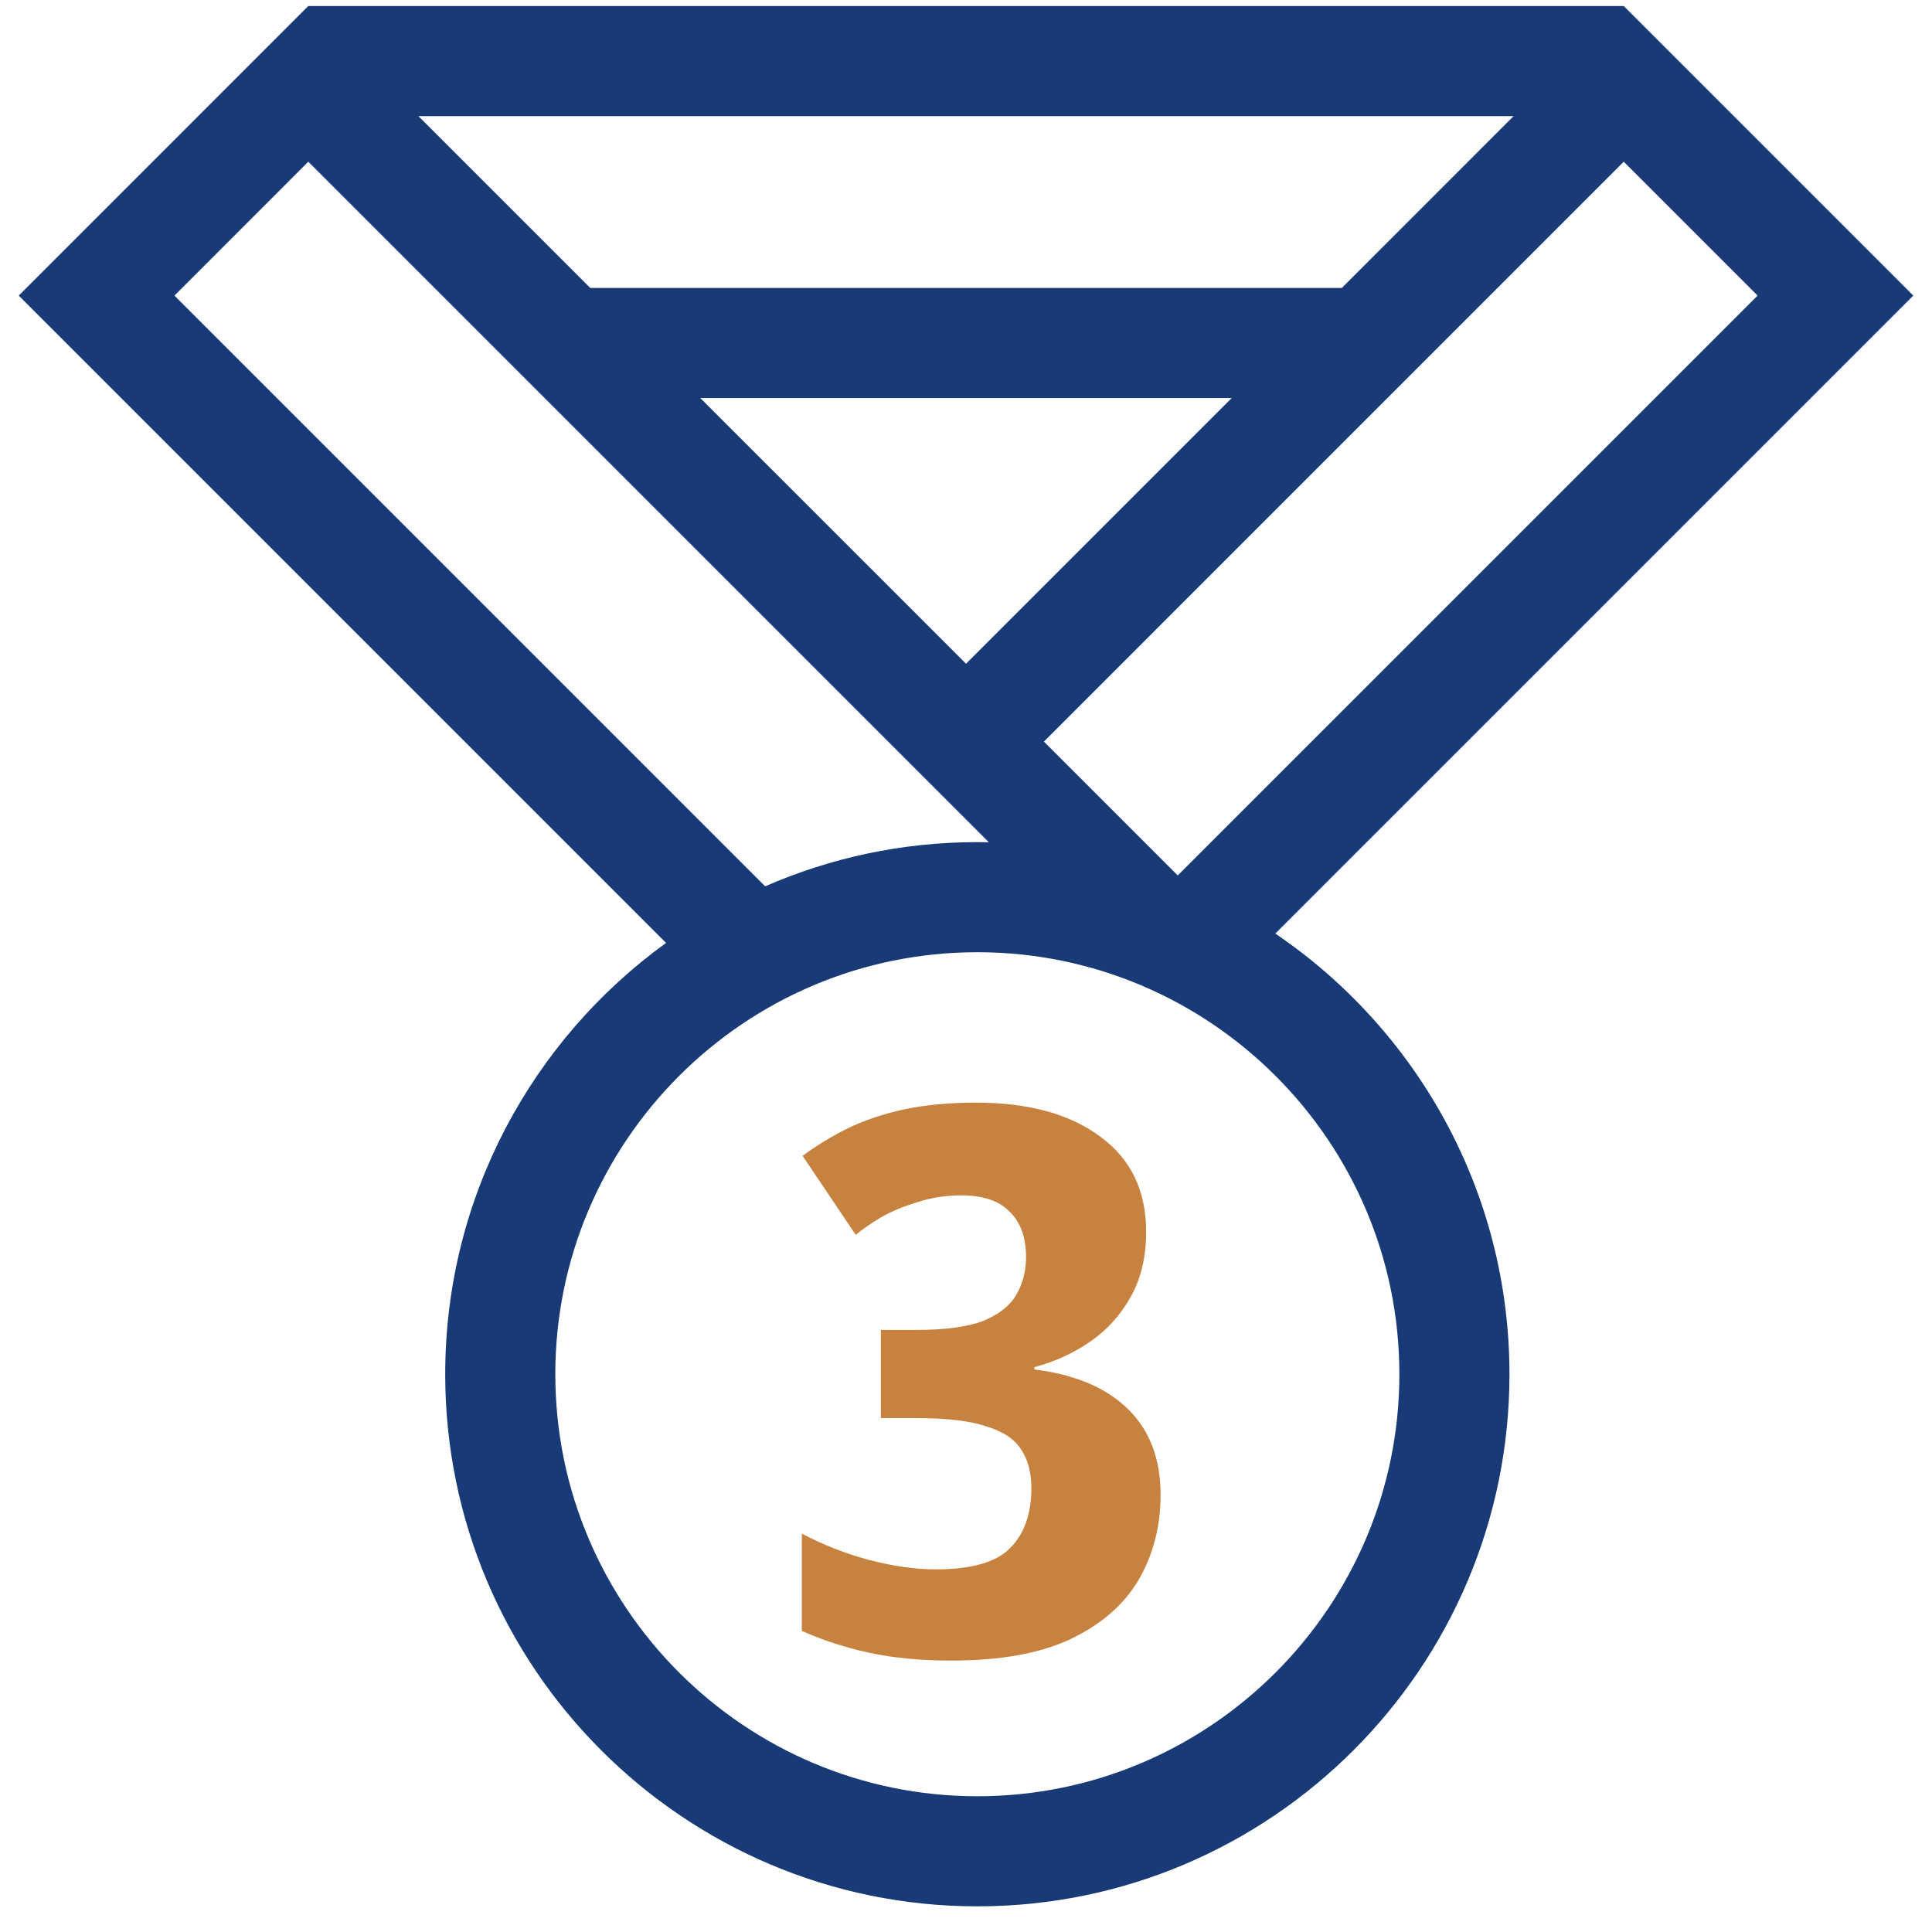 <svg width="61" height="61" viewBox="0 0 61 61" fill="none" xmlns="http://www.w3.org/2000/svg">
<g clip-path="url(#clip0_16165_1138)">
<path d="M40.266 29.476L60.41 9.333L51.267 0.19L51.266 0.191L9.734 0.19L0.592 9.333L21.03 29.771C16.809 32.826 14.057 37.792 14.057 43.39C14.057 52.654 21.594 60.19 30.858 60.19C40.122 60.19 47.659 52.654 47.659 43.39C47.659 37.609 44.724 32.5 40.266 29.476ZM22.11 12.567H38.891L30.501 20.957L22.11 12.567ZM55.494 9.333L37.185 27.641L32.959 23.415L51.267 5.106L55.494 9.333ZM47.79 3.666L42.367 9.091H18.635L13.21 3.666H47.79ZM5.508 9.333L9.734 5.106L31.221 26.593C31.1 26.591 30.979 26.589 30.858 26.589C28.478 26.589 26.212 27.087 24.159 27.984L5.508 9.333ZM30.858 56.714C23.511 56.714 17.533 50.737 17.533 43.389C17.533 36.042 23.511 30.065 30.858 30.065C38.205 30.065 44.183 36.042 44.183 43.389C44.183 50.737 38.205 56.714 30.858 56.714Z" fill="#183A77"/>
<path d="M36.188 38.894C36.188 39.678 36.028 40.358 35.708 40.934C35.388 41.51 34.964 41.982 34.436 42.35C33.908 42.718 33.316 42.99 32.66 43.166V43.238C33.94 43.398 34.924 43.814 35.612 44.486C36.3 45.158 36.644 46.062 36.644 47.198C36.644 48.19 36.412 49.086 35.948 49.886C35.484 50.67 34.764 51.294 33.788 51.758C32.828 52.206 31.58 52.43 30.044 52.43C29.084 52.43 28.228 52.35 27.476 52.19C26.724 52.03 26.004 51.798 25.316 51.494V48.422C26.02 48.79 26.74 49.07 27.476 49.262C28.228 49.454 28.916 49.55 29.54 49.55C30.676 49.55 31.46 49.326 31.892 48.878C32.34 48.43 32.564 47.798 32.564 46.982C32.564 46.502 32.46 46.102 32.252 45.782C32.044 45.446 31.676 45.198 31.148 45.038C30.636 44.862 29.892 44.774 28.916 44.774H27.812V41.99H28.94C29.852 41.99 30.556 41.894 31.052 41.702C31.548 41.494 31.892 41.222 32.084 40.886C32.292 40.534 32.396 40.134 32.396 39.686C32.396 39.078 32.228 38.606 31.892 38.27C31.556 37.918 31.044 37.742 30.356 37.742C29.86 37.742 29.396 37.814 28.964 37.958C28.532 38.086 28.148 38.246 27.812 38.438C27.492 38.63 27.228 38.814 27.02 38.99L25.34 36.494C25.772 36.174 26.244 35.886 26.756 35.63C27.284 35.374 27.876 35.174 28.532 35.03C29.204 34.886 29.964 34.814 30.812 34.814C32.476 34.814 33.788 35.174 34.748 35.894C35.708 36.598 36.188 37.598 36.188 38.894Z" fill="#C6823E"/>
</g>
<defs>
<clipPath id="clip0_16165_1138">
<rect width="60" height="60" fill="white" transform="translate(0.5 0.19)"/>
</clipPath>
</defs>
</svg>
